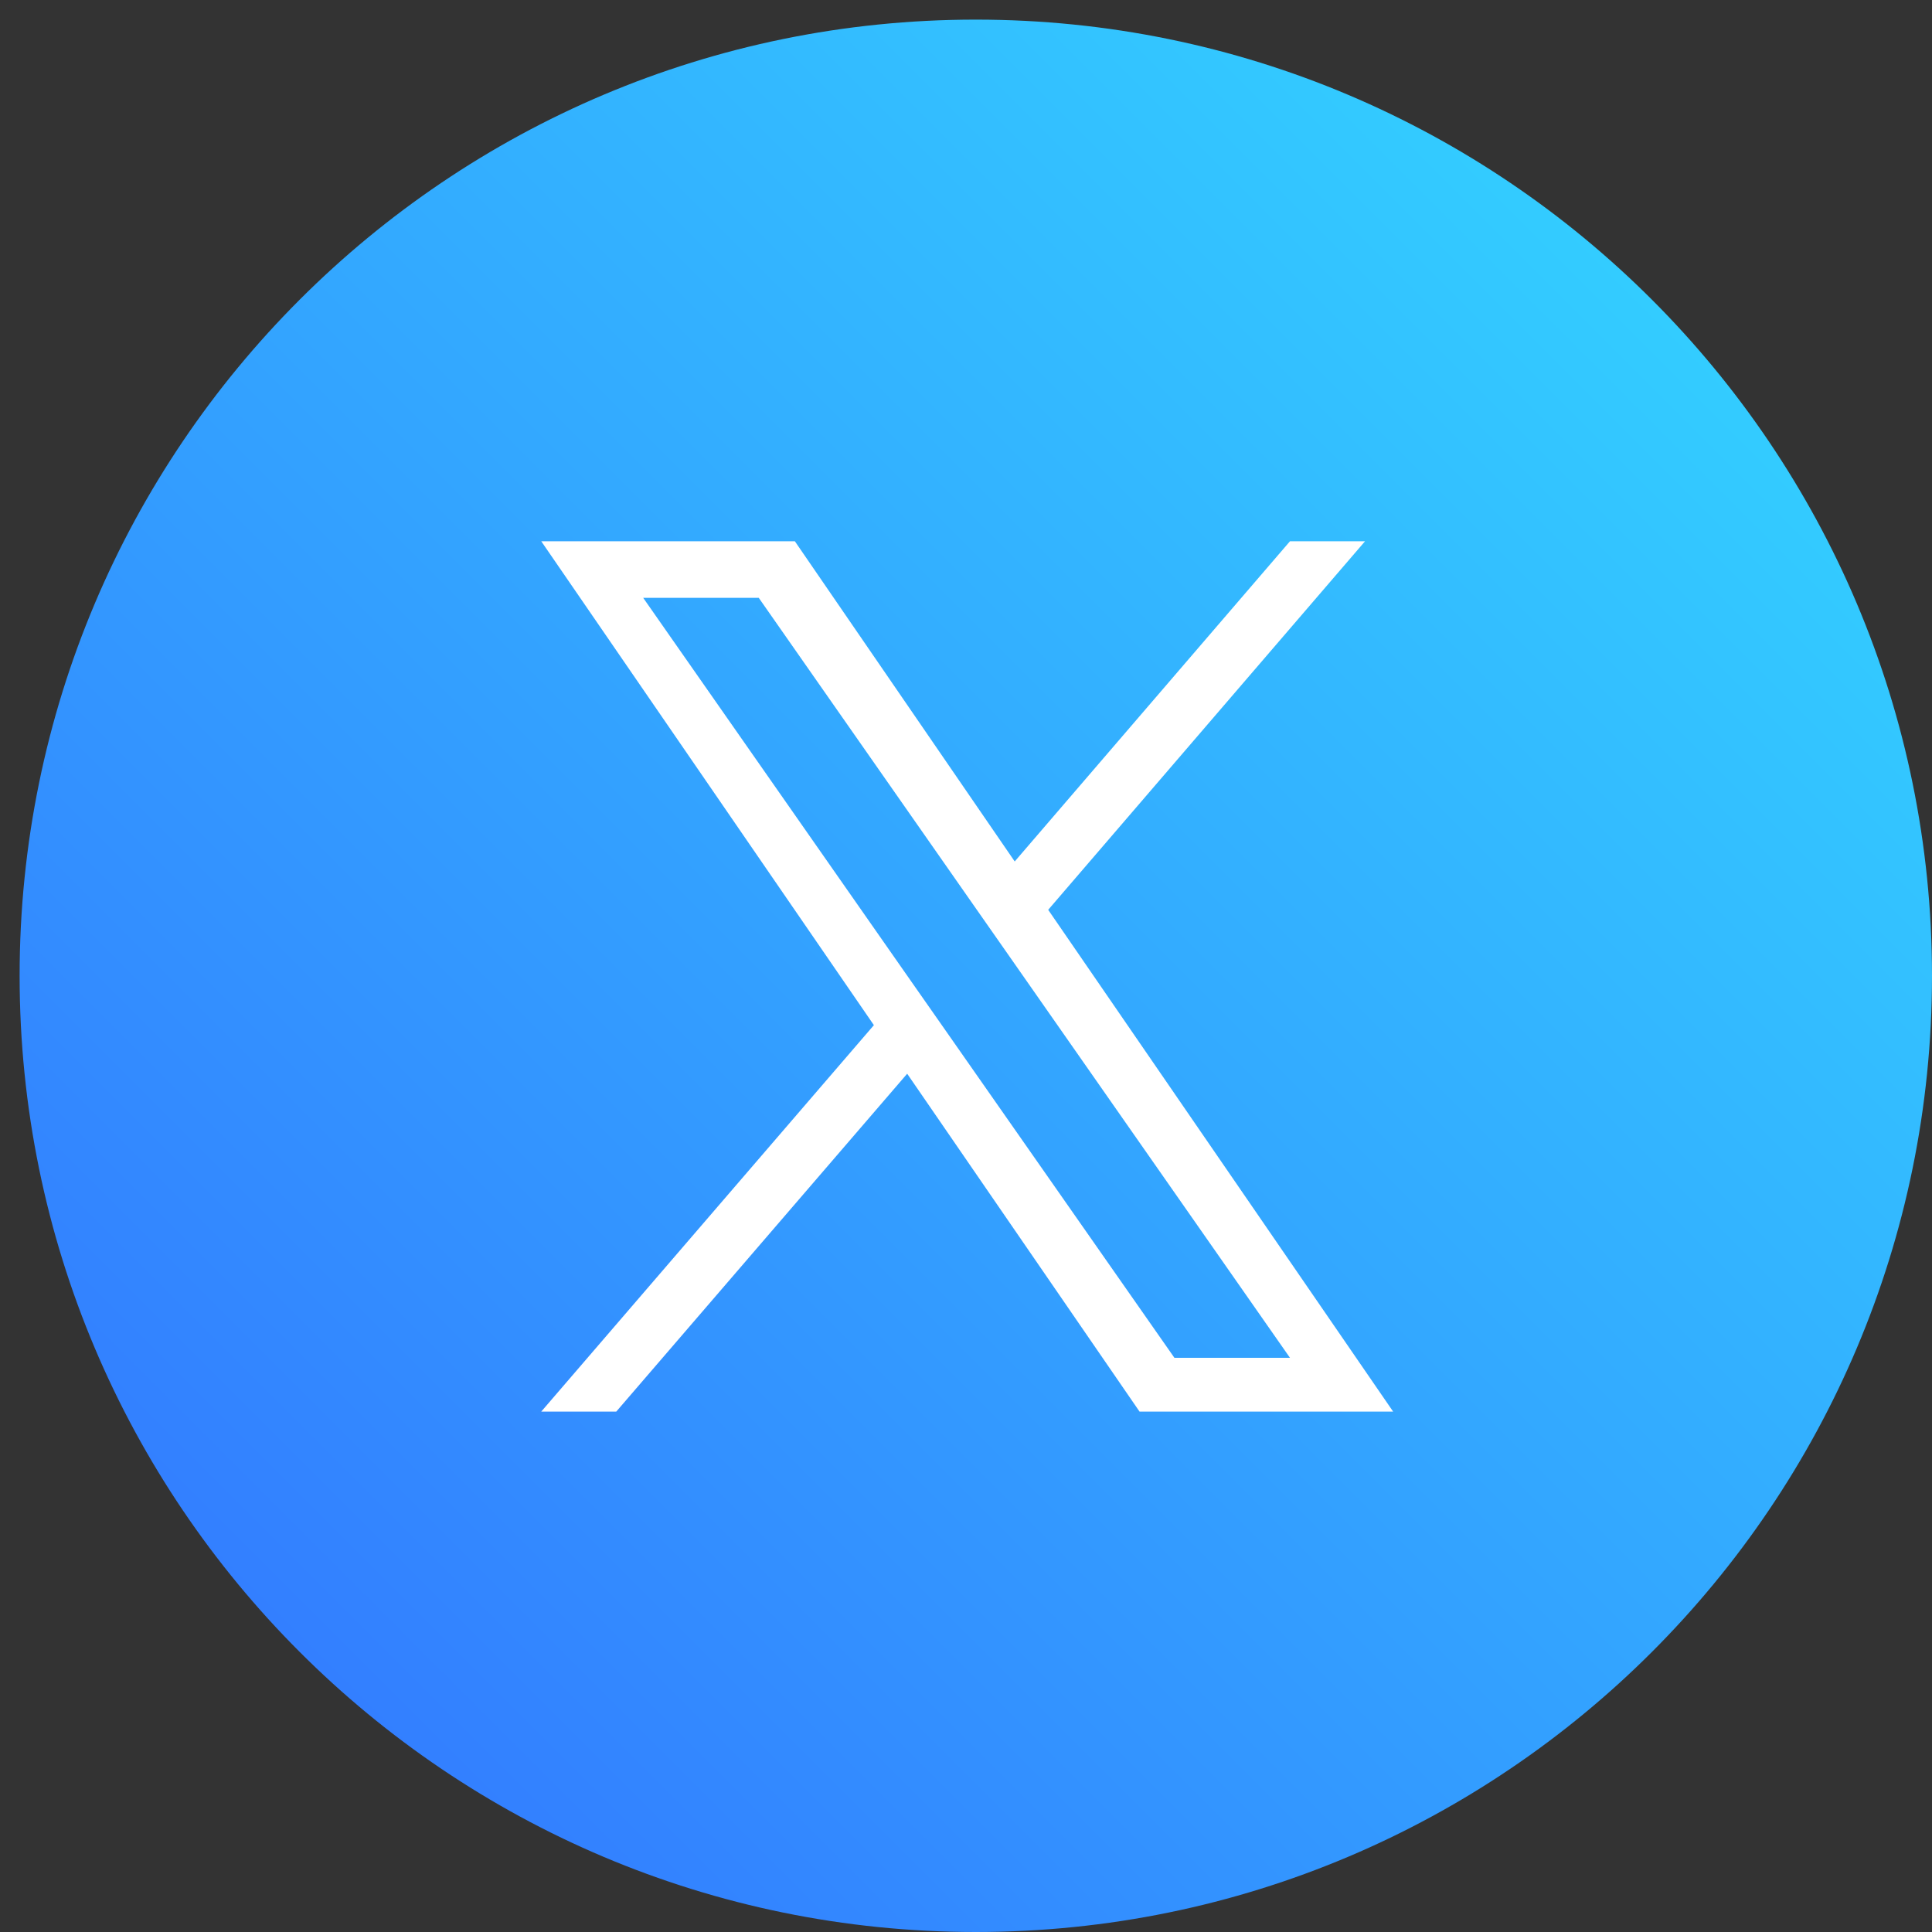 <svg width="65" height="65" viewBox="0 0 65 65" fill="none" xmlns="http://www.w3.org/2000/svg">
<rect x="0" y="0" width="65" height="65" fill="#333333" stroke="none"/>
<path d="M32.83 65C50.597 65 65 50.597 65 32.83C65 15.063 50.597 0.66 32.83 0.66C15.063 0.66 0.66 15.063 0.66 32.83C0.66 50.597 15.063 65 32.83 65Z" fill="url(#paint0_linear_74_33)"/>
<path d="M35.26 30.616L45.925 18.21H43.4L34.139 28.983L26.742 18.21H18.21L29.401 34.49L18.21 47.491H20.734L30.521 36.124L38.338 47.491H46.87L35.26 30.602V30.616ZM31.791 34.639L30.657 33.019L21.639 20.113H25.527L32.803 30.521L33.937 32.142L43.4 45.682H39.512L31.791 34.639Z" fill="white"/>
<defs>
<linearGradient id="paint0_linear_74_33" x1="55.582" y1="10.078" x2="10.078" y2="55.582" gradientUnits="userSpaceOnUse">
<stop stop-color="#33CCFF"/>
<stop offset="1" stop-color="#337FFF"/>
</linearGradient>
</defs>
</svg>
